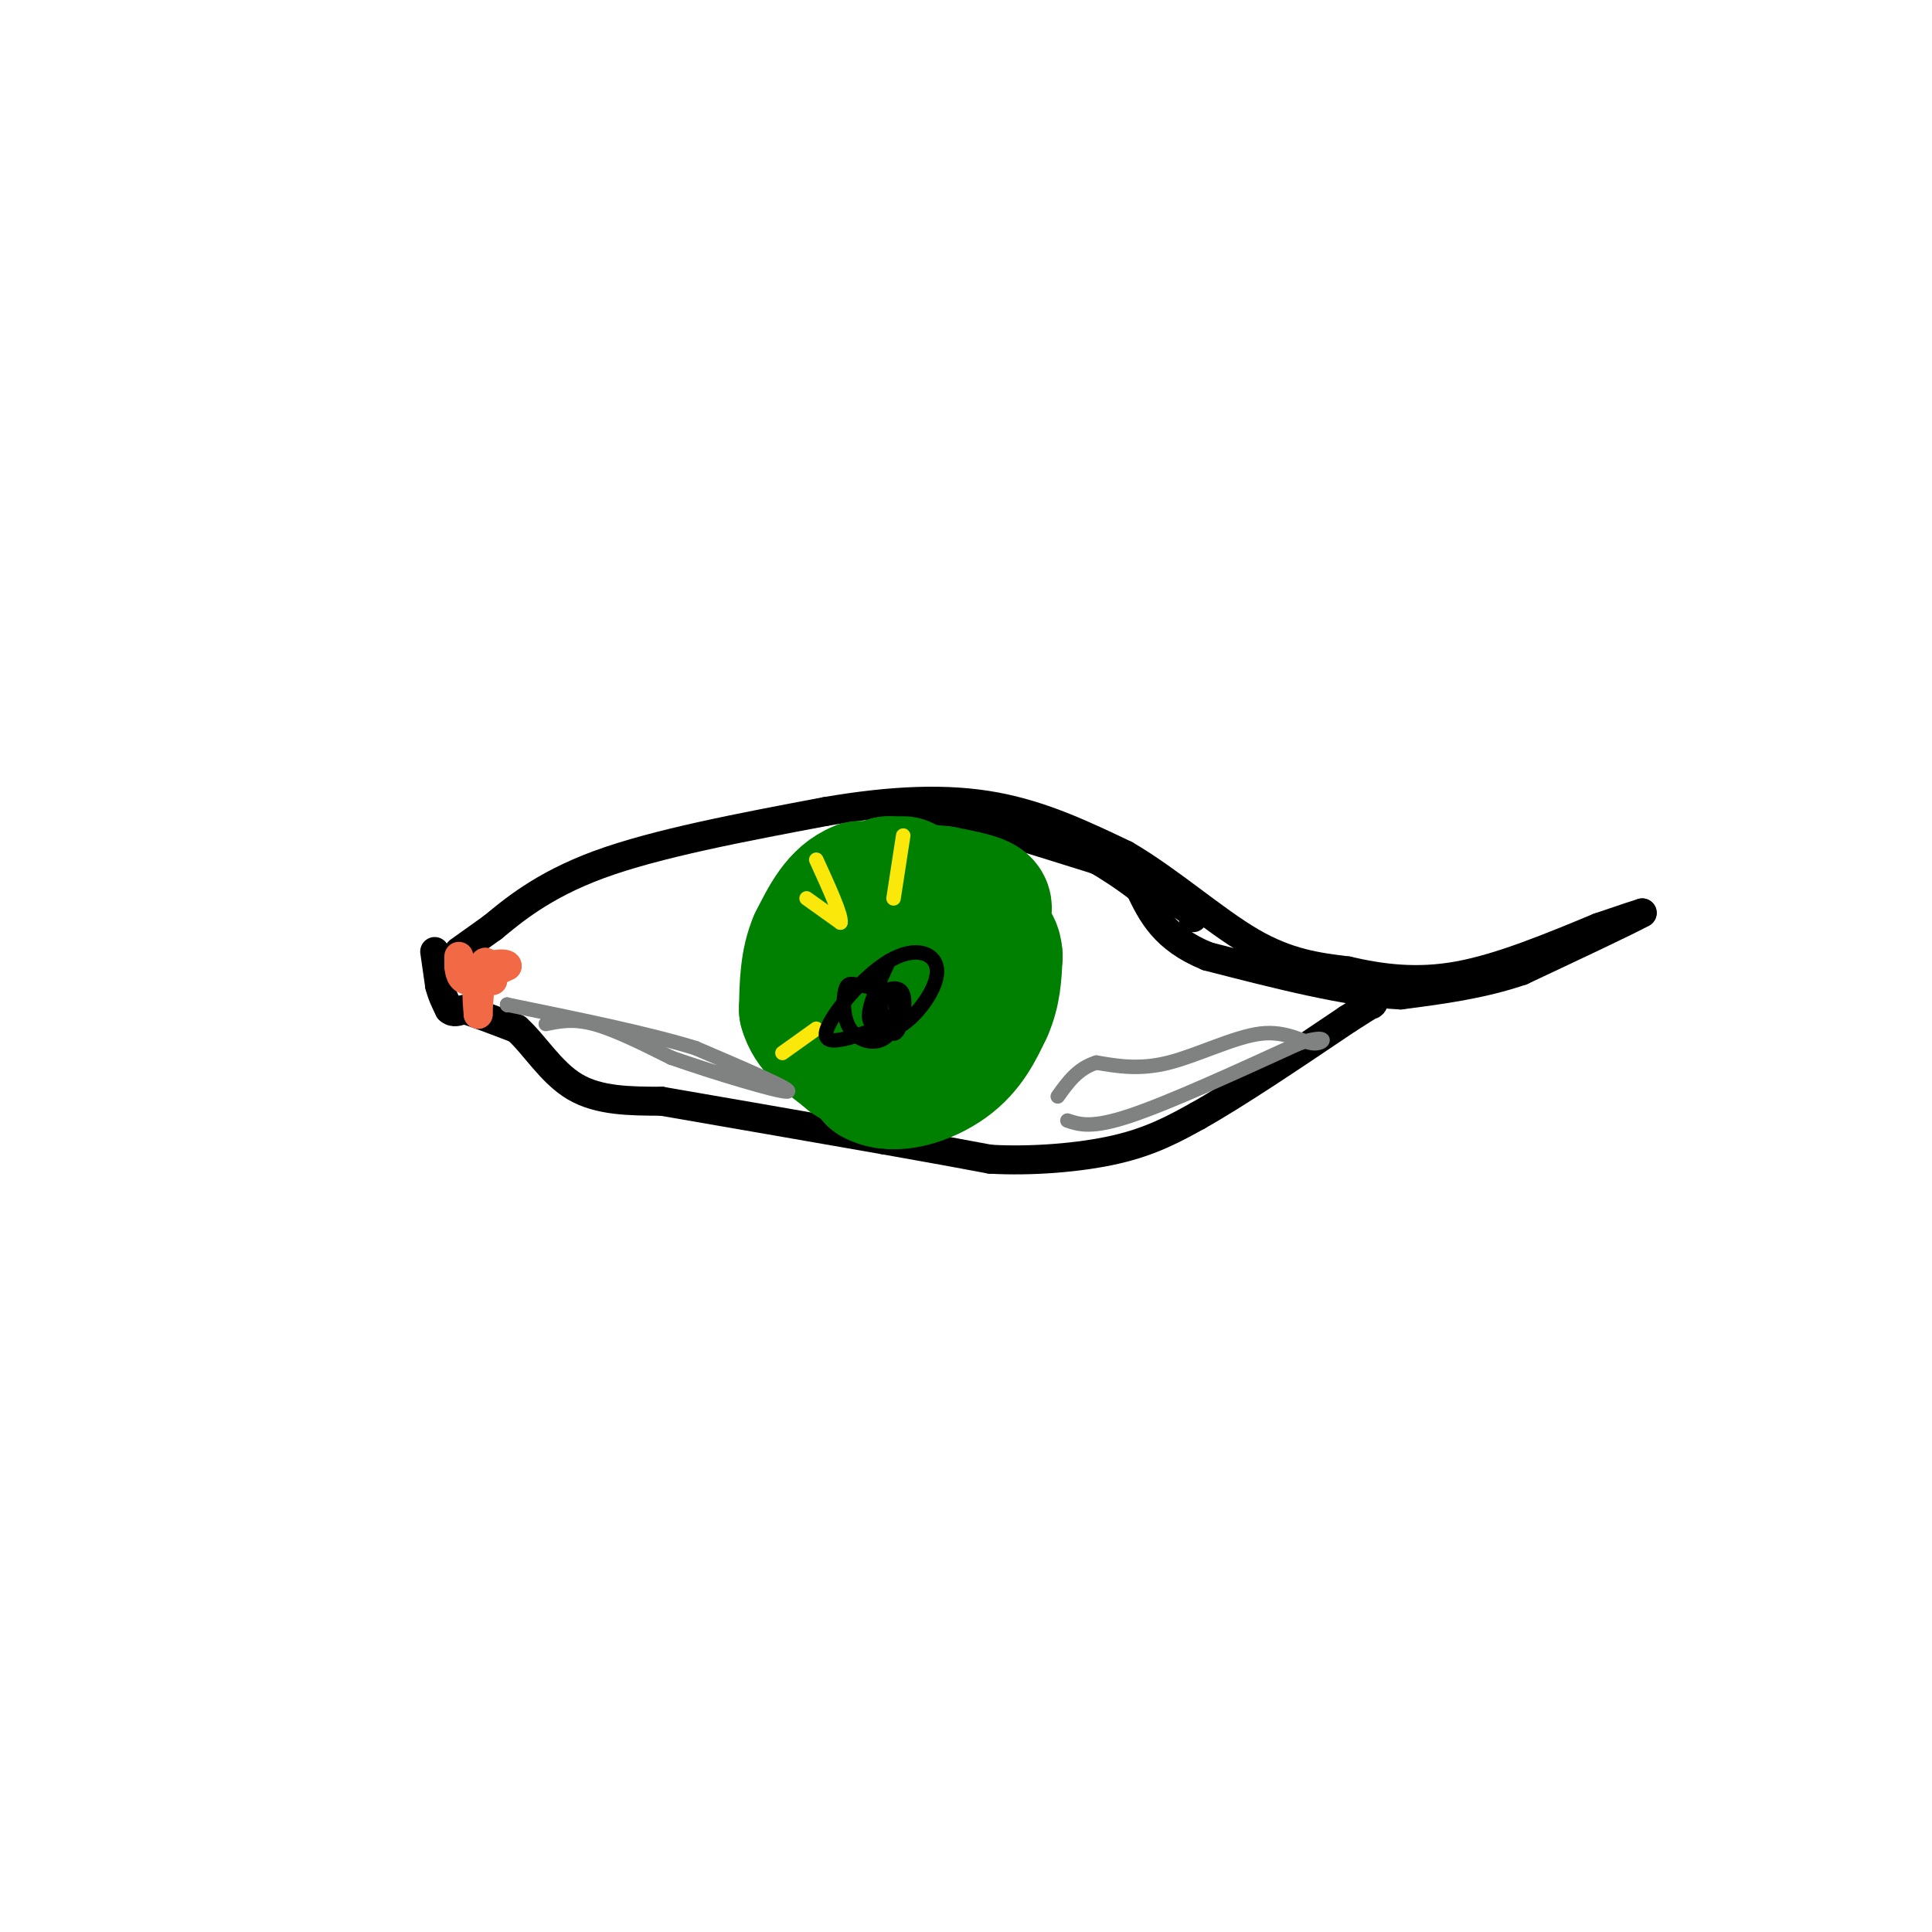 <svg viewBox='0 0 400 400' version='1.1' xmlns='http://www.w3.org/2000/svg' xmlns:xlink='http://www.w3.org/1999/xlink'><g fill='none' stroke='#000000' stroke-width='6' stroke-linecap='round' stroke-linejoin='round'><path d='M95,197c0.000,0.000 7.000,-5.000 7,-5'/><path d='M102,192c3.889,-3.178 10.111,-8.622 22,-13c11.889,-4.378 29.444,-7.689 47,-11'/><path d='M171,168c13.889,-2.378 25.111,-2.822 35,-1c9.889,1.822 18.444,5.911 27,10'/><path d='M233,177c9.089,5.289 18.311,13.511 26,18c7.689,4.489 13.844,5.244 20,6'/><path d='M279,201c6.933,1.600 14.267,2.600 23,1c8.733,-1.600 18.867,-5.800 29,-10'/><path d='M331,192c6.333,-2.167 7.667,-2.583 9,-3'/><path d='M340,189c-2.667,1.500 -13.833,6.750 -25,12'/><path d='M315,201c-8.333,2.833 -16.667,3.917 -25,5'/><path d='M290,206c-10.833,-0.500 -25.417,-4.250 -40,-8'/><path d='M250,198c-9.000,-3.667 -11.500,-8.833 -14,-14'/><path d='M236,184c-5.822,-4.533 -13.378,-8.867 -19,-11c-5.622,-2.133 -9.311,-2.067 -13,-2'/><path d='M204,171c-5.578,-0.978 -13.022,-2.422 -15,-3c-1.978,-0.578 1.511,-0.289 5,0'/><path d='M194,168c6.333,1.667 19.667,5.833 33,10'/><path d='M227,178c8.333,3.167 12.667,6.083 17,9'/><path d='M244,187c3.333,2.000 3.167,2.500 3,3'/><path d='M90,197c0.000,0.000 1.000,7.000 1,7'/><path d='M91,204c0.500,2.000 1.250,3.500 2,5'/><path d='M93,209c0.833,0.833 1.917,0.417 3,0'/><path d='M96,209c2.333,0.667 6.667,2.333 11,4'/><path d='M107,213c3.578,3.156 7.022,9.044 12,12c4.978,2.956 11.489,2.978 18,3'/><path d='M137,228c10.667,1.833 28.333,4.917 46,8'/><path d='M183,236c11.333,2.000 16.667,3.000 22,4'/><path d='M205,240c8.444,0.489 18.556,-0.289 26,-2c7.444,-1.711 12.222,-4.356 17,-7'/><path d='M248,231c8.000,-4.500 19.500,-12.250 31,-20'/><path d='M279,211c6.000,-3.833 5.500,-3.417 5,-3'/></g>
<g fill='none' stroke='#f26946' stroke-width='6' stroke-linecap='round' stroke-linejoin='round'><path d='M95,198c0.000,0.000 0.000,2.000 0,2'/><path d='M95,200c0.089,1.111 0.311,2.889 2,3c1.689,0.111 4.844,-1.444 8,-3'/><path d='M105,200c0.178,-0.644 -3.378,-0.756 -5,1c-1.622,1.756 -1.311,5.378 -1,9'/><path d='M99,210c-0.022,-0.956 0.422,-7.844 1,-10c0.578,-2.156 1.289,0.422 2,3'/><path d='M102,203c-0.667,0.333 -3.333,-0.333 -6,-1'/></g>
<g fill='none' stroke='#008000' stroke-width='28' stroke-linecap='round' stroke-linejoin='round'><path d='M187,183c0.000,0.000 -3.000,0.000 -3,0'/><path d='M184,183c-2.167,0.667 -6.083,2.333 -10,4'/><path d='M174,187c-1.667,4.000 -0.833,12.000 0,20'/><path d='M174,207c1.167,6.000 4.083,11.000 7,16'/><path d='M181,223c4.067,2.311 10.733,0.089 15,-3c4.267,-3.089 6.133,-7.044 8,-11'/><path d='M204,209c1.667,-3.667 1.833,-7.333 2,-11'/><path d='M206,198c-0.089,-2.556 -1.311,-3.444 -4,-4c-2.689,-0.556 -6.844,-0.778 -11,-1'/><path d='M191,193c-3.500,1.036 -6.750,4.125 -8,7c-1.250,2.875 -0.500,5.536 1,6c1.500,0.464 3.750,-1.268 6,-3'/><path d='M190,203c3.289,-1.756 8.511,-4.644 11,-7c2.489,-2.356 2.244,-4.178 2,-6'/><path d='M203,190c0.667,-1.511 1.333,-2.289 0,-3c-1.333,-0.711 -4.667,-1.356 -8,-2'/><path d='M195,185c-4.167,-0.500 -10.583,-0.750 -17,-1'/><path d='M178,184c-4.333,1.667 -6.667,6.333 -9,11'/><path d='M169,195c-1.833,4.167 -1.917,9.083 -2,14'/><path d='M167,209c1.000,3.833 4.500,6.417 8,9'/><path d='M175,218c1.667,1.667 1.833,1.333 2,1'/></g>
<g fill='none' stroke='#fae80b' stroke-width='3' stroke-linecap='round' stroke-linejoin='round'><path d='M167,186c0.000,0.000 7.000,5.000 7,5'/><path d='M174,191c0.333,-1.333 -2.333,-7.167 -5,-13'/><path d='M185,186c0.000,0.000 2.000,-13.000 2,-13'/><path d='M169,213c0.000,0.000 -7.000,5.000 -7,5'/></g>
<g fill='none' stroke='#000000' stroke-width='3' stroke-linecap='round' stroke-linejoin='round'><path d='M184,199c-2.250,4.917 -4.500,9.833 -4,12c0.500,2.167 3.750,1.583 7,1'/><path d='M187,212c3.026,-1.970 7.089,-7.394 7,-11c-0.089,-3.606 -4.332,-5.394 -10,-2c-5.668,3.394 -12.762,11.970 -13,15c-0.238,3.030 6.381,0.515 13,-2'/><path d='M184,212c2.329,-1.561 1.652,-4.464 0,-6c-1.652,-1.536 -4.278,-1.704 -6,-2c-1.722,-0.296 -2.539,-0.720 -3,1c-0.461,1.720 -0.567,5.585 1,8c1.567,2.415 4.806,3.381 7,2c2.194,-1.381 3.341,-5.109 3,-7c-0.341,-1.891 -2.171,-1.946 -4,-2'/><path d='M182,206c-0.131,1.976 1.542,7.917 3,8c1.458,0.083 2.702,-5.690 2,-8c-0.702,-2.310 -3.351,-1.155 -6,0'/></g>
<g fill='none' stroke='#808282' stroke-width='3' stroke-linecap='round' stroke-linejoin='round'><path d='M221,232c2.500,0.833 5.000,1.667 13,-1c8.000,-2.667 21.500,-8.833 35,-15'/><path d='M269,216c6.506,-2.104 5.270,0.137 3,0c-2.270,-0.137 -5.573,-2.652 -11,-2c-5.427,0.652 -12.979,4.472 -19,6c-6.021,1.528 -10.510,0.764 -15,0'/><path d='M227,220c-3.833,1.167 -5.917,4.083 -8,7'/><path d='M113,212c2.833,-0.583 5.667,-1.167 10,0c4.333,1.167 10.167,4.083 16,7'/><path d='M139,219c8.667,3.044 22.333,7.156 24,7c1.667,-0.156 -8.667,-4.578 -19,-9'/><path d='M144,217c-9.667,-3.000 -24.333,-6.000 -39,-9'/><path d='M105,208c0.000,0.000 0.100,0.100 0.1,0.1'/><path d='M105,208c0.000,0.000 0.100,0.100 0.1,0.1'/></g>
</svg>